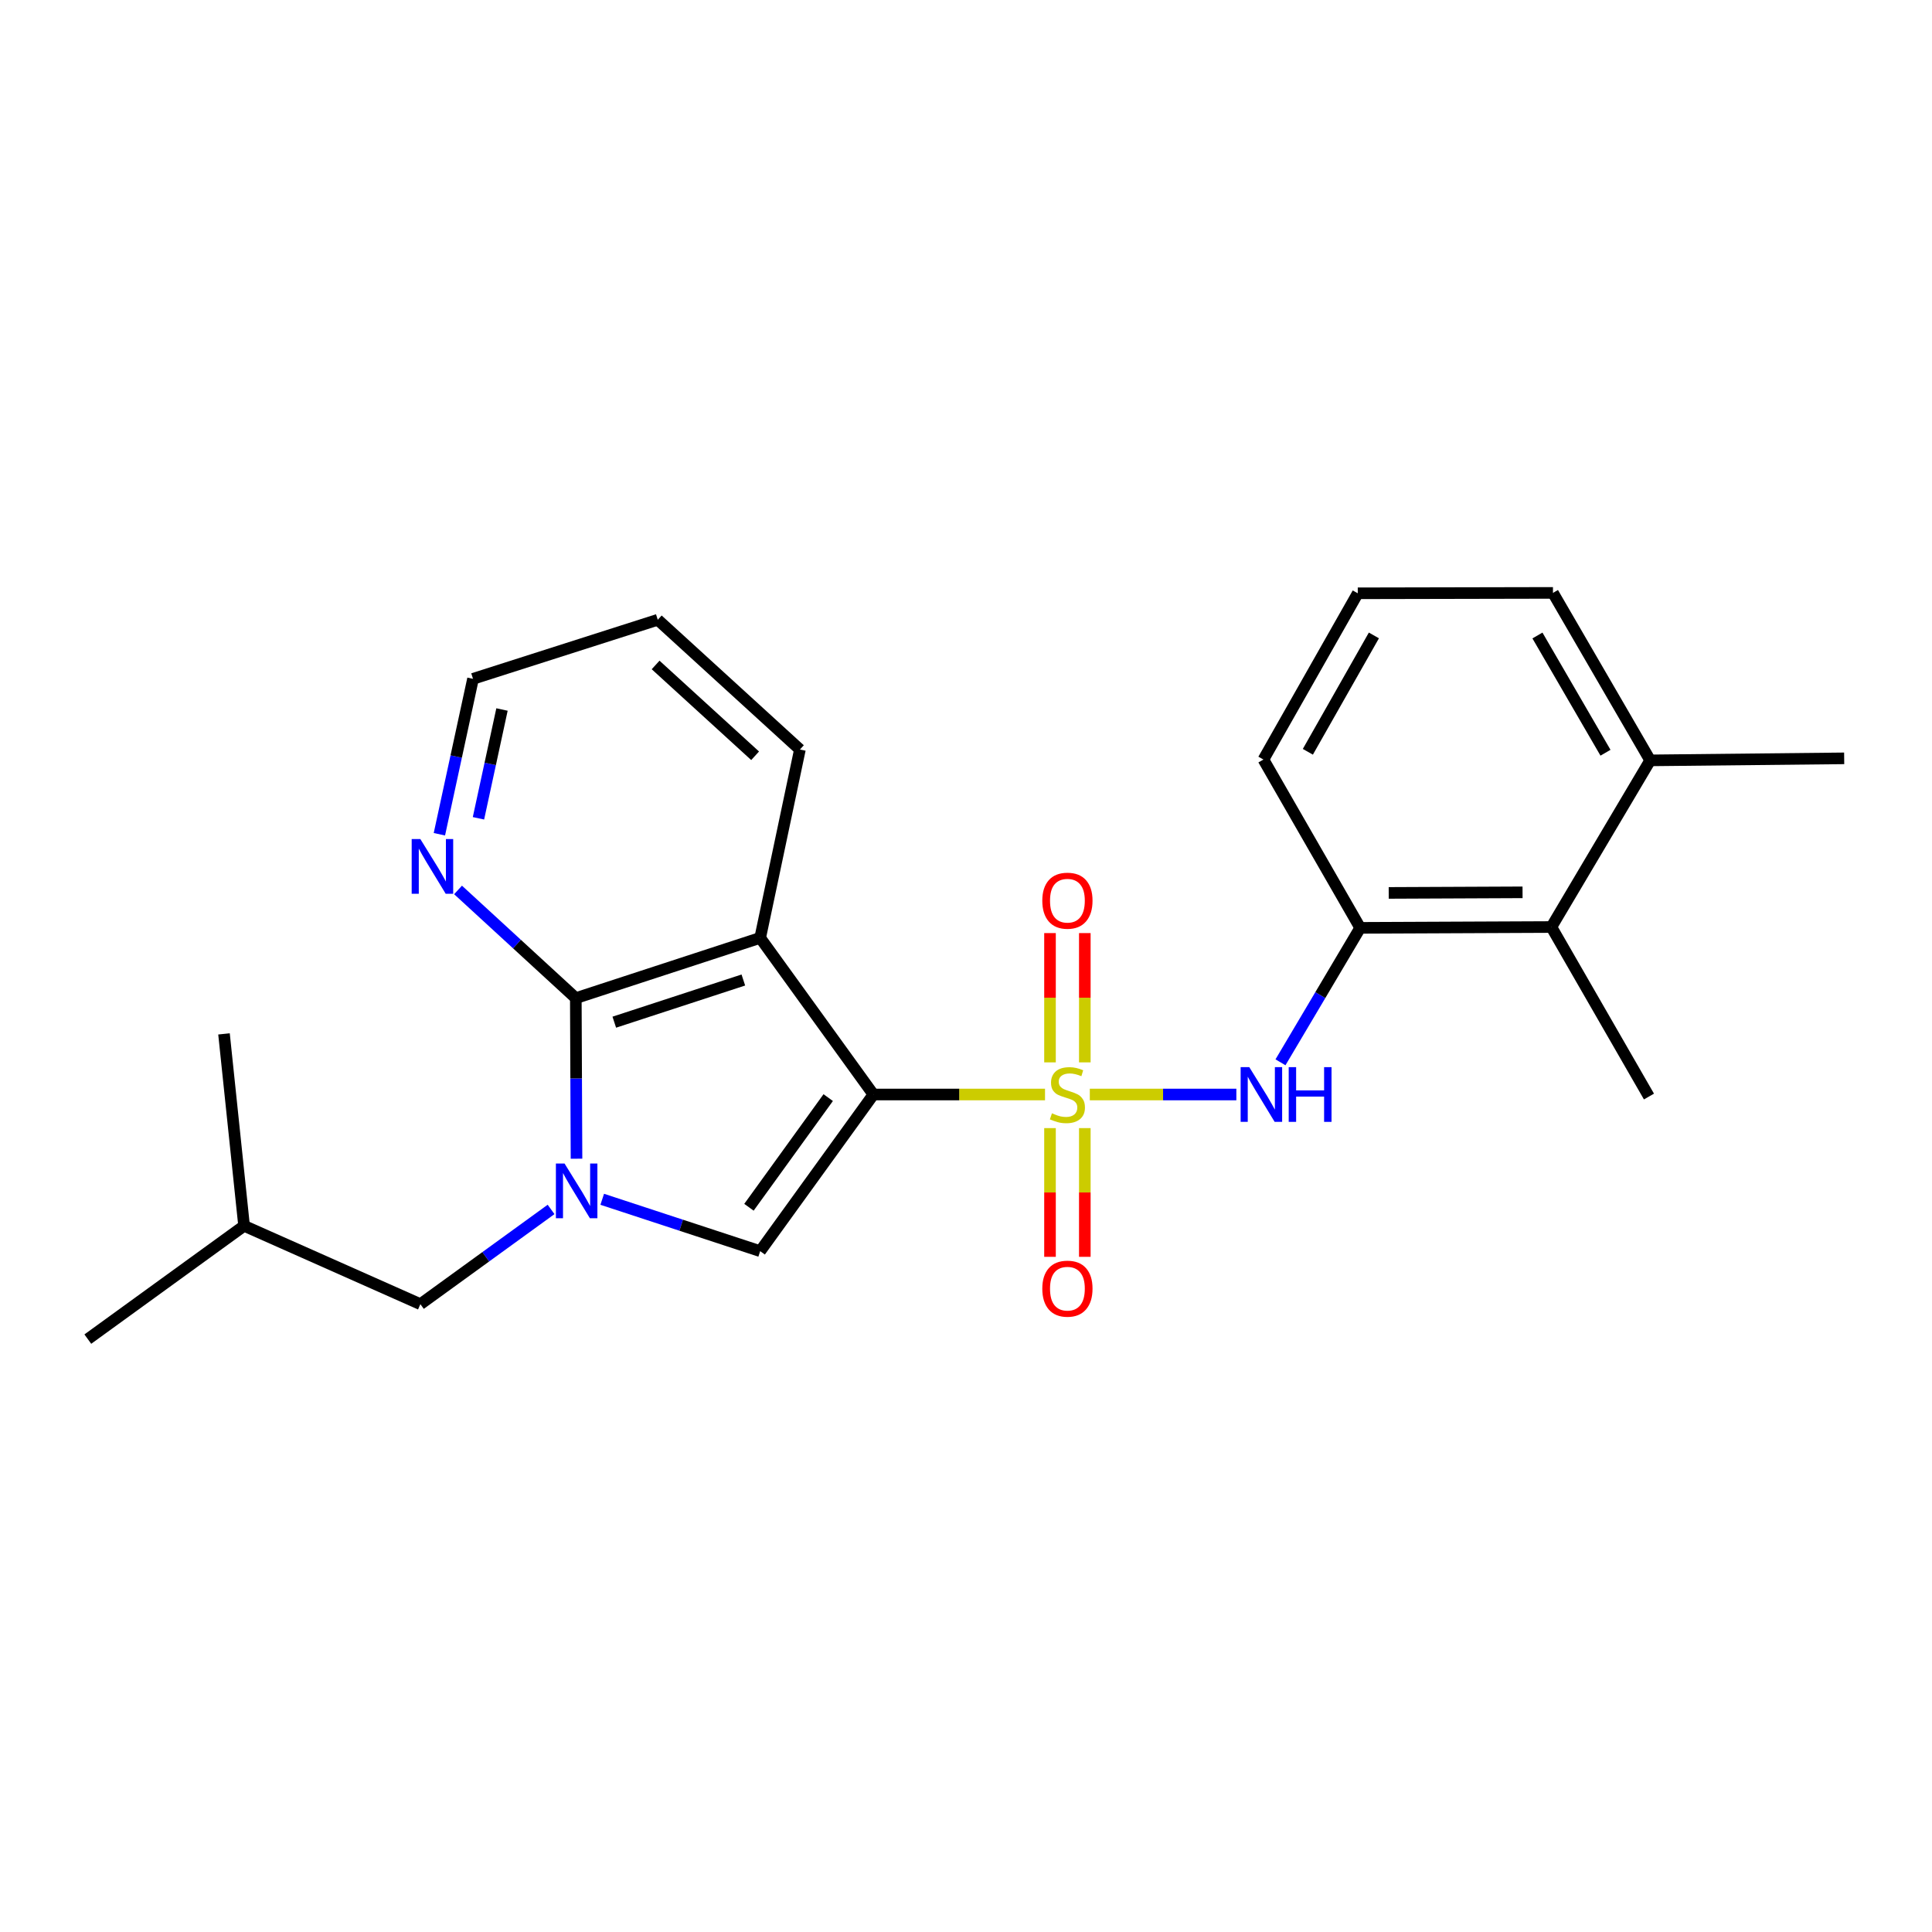 <?xml version='1.0' encoding='iso-8859-1'?>
<svg version='1.1' baseProfile='full'
              xmlns='http://www.w3.org/2000/svg'
                      xmlns:rdkit='http://www.rdkit.org/xml'
                      xmlns:xlink='http://www.w3.org/1999/xlink'
                  xml:space='preserve'
width='1000px' height='1000px' viewBox='0 0 1000 1000'>
<!-- END OF HEADER -->
<rect style='opacity:1.0;fill:#FFFFFF;stroke:none' width='1000' height='1000' x='0' y='0'> </rect>
<path class='bond-0' d='M 540.899,566.515 L 496.487,566.515' style='fill:none;fill-rule:evenodd;stroke:#CCCC00;stroke-width:6px;stroke-linecap:butt;stroke-linejoin:miter;stroke-opacity:1' />
<path class='bond-0' d='M 496.487,566.515 L 452.076,566.515' style='fill:none;fill-rule:evenodd;stroke:#000000;stroke-width:6px;stroke-linecap:butt;stroke-linejoin:miter;stroke-opacity:1' />
<path class='bond-5' d='M 564.08,566.515 L 602.006,566.515' style='fill:none;fill-rule:evenodd;stroke:#CCCC00;stroke-width:6px;stroke-linecap:butt;stroke-linejoin:miter;stroke-opacity:1' />
<path class='bond-5' d='M 602.006,566.515 L 639.933,566.515' style='fill:none;fill-rule:evenodd;stroke:#0000FF;stroke-width:6px;stroke-linecap:butt;stroke-linejoin:miter;stroke-opacity:1' />
<path class='bond-7' d='M 543.479,583.906 L 543.479,617.22' style='fill:none;fill-rule:evenodd;stroke:#CCCC00;stroke-width:6px;stroke-linecap:butt;stroke-linejoin:miter;stroke-opacity:1' />
<path class='bond-7' d='M 543.479,617.22 L 543.479,650.534' style='fill:none;fill-rule:evenodd;stroke:#FF0000;stroke-width:6px;stroke-linecap:butt;stroke-linejoin:miter;stroke-opacity:1' />
<path class='bond-7' d='M 561.5,583.906 L 561.5,617.22' style='fill:none;fill-rule:evenodd;stroke:#CCCC00;stroke-width:6px;stroke-linecap:butt;stroke-linejoin:miter;stroke-opacity:1' />
<path class='bond-7' d='M 561.5,617.22 L 561.5,650.534' style='fill:none;fill-rule:evenodd;stroke:#FF0000;stroke-width:6px;stroke-linecap:butt;stroke-linejoin:miter;stroke-opacity:1' />
<path class='bond-8' d='M 561.5,549.885 L 561.5,516.426' style='fill:none;fill-rule:evenodd;stroke:#CCCC00;stroke-width:6px;stroke-linecap:butt;stroke-linejoin:miter;stroke-opacity:1' />
<path class='bond-8' d='M 561.5,516.426 L 561.5,482.966' style='fill:none;fill-rule:evenodd;stroke:#FF0000;stroke-width:6px;stroke-linecap:butt;stroke-linejoin:miter;stroke-opacity:1' />
<path class='bond-8' d='M 543.479,549.885 L 543.479,516.426' style='fill:none;fill-rule:evenodd;stroke:#CCCC00;stroke-width:6px;stroke-linecap:butt;stroke-linejoin:miter;stroke-opacity:1' />
<path class='bond-8' d='M 543.479,516.426 L 543.479,482.966' style='fill:none;fill-rule:evenodd;stroke:#FF0000;stroke-width:6px;stroke-linecap:butt;stroke-linejoin:miter;stroke-opacity:1' />
<path class='bond-2' d='M 452.076,566.515 L 393.469,485.443' style='fill:none;fill-rule:evenodd;stroke:#000000;stroke-width:6px;stroke-linecap:butt;stroke-linejoin:miter;stroke-opacity:1' />
<path class='bond-3' d='M 452.076,566.515 L 393.469,647.597' style='fill:none;fill-rule:evenodd;stroke:#000000;stroke-width:6px;stroke-linecap:butt;stroke-linejoin:miter;stroke-opacity:1' />
<path class='bond-3' d='M 428.68,568.121 L 387.655,624.879' style='fill:none;fill-rule:evenodd;stroke:#000000;stroke-width:6px;stroke-linecap:butt;stroke-linejoin:miter;stroke-opacity:1' />
<path class='bond-1' d='M 311.711,620.75 L 352.59,634.174' style='fill:none;fill-rule:evenodd;stroke:#0000FF;stroke-width:6px;stroke-linecap:butt;stroke-linejoin:miter;stroke-opacity:1' />
<path class='bond-1' d='M 352.59,634.174 L 393.469,647.597' style='fill:none;fill-rule:evenodd;stroke:#000000;stroke-width:6px;stroke-linecap:butt;stroke-linejoin:miter;stroke-opacity:1' />
<path class='bond-11' d='M 285.234,625.999 L 251.412,650.519' style='fill:none;fill-rule:evenodd;stroke:#0000FF;stroke-width:6px;stroke-linecap:butt;stroke-linejoin:miter;stroke-opacity:1' />
<path class='bond-11' d='M 251.412,650.519 L 217.59,675.038' style='fill:none;fill-rule:evenodd;stroke:#000000;stroke-width:6px;stroke-linecap:butt;stroke-linejoin:miter;stroke-opacity:1' />
<path class='bond-24' d='M 298.4,599.748 L 298.22,558.188' style='fill:none;fill-rule:evenodd;stroke:#0000FF;stroke-width:6px;stroke-linecap:butt;stroke-linejoin:miter;stroke-opacity:1' />
<path class='bond-24' d='M 298.22,558.188 L 298.041,516.629' style='fill:none;fill-rule:evenodd;stroke:#000000;stroke-width:6px;stroke-linecap:butt;stroke-linejoin:miter;stroke-opacity:1' />
<path class='bond-4' d='M 393.469,485.443 L 298.041,516.629' style='fill:none;fill-rule:evenodd;stroke:#000000;stroke-width:6px;stroke-linecap:butt;stroke-linejoin:miter;stroke-opacity:1' />
<path class='bond-4' d='M 384.753,507.25 L 317.953,529.08' style='fill:none;fill-rule:evenodd;stroke:#000000;stroke-width:6px;stroke-linecap:butt;stroke-linejoin:miter;stroke-opacity:1' />
<path class='bond-13' d='M 393.469,485.443 L 414.033,387.953' style='fill:none;fill-rule:evenodd;stroke:#000000;stroke-width:6px;stroke-linecap:butt;stroke-linejoin:miter;stroke-opacity:1' />
<path class='bond-10' d='M 298.041,516.629 L 267.564,488.631' style='fill:none;fill-rule:evenodd;stroke:#000000;stroke-width:6px;stroke-linecap:butt;stroke-linejoin:miter;stroke-opacity:1' />
<path class='bond-10' d='M 267.564,488.631 L 237.086,460.632' style='fill:none;fill-rule:evenodd;stroke:#0000FF;stroke-width:6px;stroke-linecap:butt;stroke-linejoin:miter;stroke-opacity:1' />
<path class='bond-6' d='M 662.774,549.848 L 683.403,515.053' style='fill:none;fill-rule:evenodd;stroke:#0000FF;stroke-width:6px;stroke-linecap:butt;stroke-linejoin:miter;stroke-opacity:1' />
<path class='bond-6' d='M 683.403,515.053 L 704.031,480.258' style='fill:none;fill-rule:evenodd;stroke:#000000;stroke-width:6px;stroke-linecap:butt;stroke-linejoin:miter;stroke-opacity:1' />
<path class='bond-9' d='M 704.031,480.258 L 802.994,479.827' style='fill:none;fill-rule:evenodd;stroke:#000000;stroke-width:6px;stroke-linecap:butt;stroke-linejoin:miter;stroke-opacity:1' />
<path class='bond-9' d='M 718.797,462.173 L 788.071,461.871' style='fill:none;fill-rule:evenodd;stroke:#000000;stroke-width:6px;stroke-linecap:butt;stroke-linejoin:miter;stroke-opacity:1' />
<path class='bond-14' d='M 704.031,480.258 L 653.945,393.139' style='fill:none;fill-rule:evenodd;stroke:#000000;stroke-width:6px;stroke-linecap:butt;stroke-linejoin:miter;stroke-opacity:1' />
<path class='bond-12' d='M 802.994,479.827 L 854.132,393.569' style='fill:none;fill-rule:evenodd;stroke:#000000;stroke-width:6px;stroke-linecap:butt;stroke-linejoin:miter;stroke-opacity:1' />
<path class='bond-17' d='M 802.994,479.827 L 853.501,567.567' style='fill:none;fill-rule:evenodd;stroke:#000000;stroke-width:6px;stroke-linecap:butt;stroke-linejoin:miter;stroke-opacity:1' />
<path class='bond-26' d='M 227.427,431.808 L 236.129,391.585' style='fill:none;fill-rule:evenodd;stroke:#0000FF;stroke-width:6px;stroke-linecap:butt;stroke-linejoin:miter;stroke-opacity:1' />
<path class='bond-26' d='M 236.129,391.585 L 244.831,351.361' style='fill:none;fill-rule:evenodd;stroke:#000000;stroke-width:6px;stroke-linecap:butt;stroke-linejoin:miter;stroke-opacity:1' />
<path class='bond-26' d='M 247.651,423.551 L 253.742,395.395' style='fill:none;fill-rule:evenodd;stroke:#0000FF;stroke-width:6px;stroke-linecap:butt;stroke-linejoin:miter;stroke-opacity:1' />
<path class='bond-26' d='M 253.742,395.395 L 259.833,367.239' style='fill:none;fill-rule:evenodd;stroke:#000000;stroke-width:6px;stroke-linecap:butt;stroke-linejoin:miter;stroke-opacity:1' />
<path class='bond-15' d='M 217.59,675.038 L 126.336,634.483' style='fill:none;fill-rule:evenodd;stroke:#000000;stroke-width:6px;stroke-linecap:butt;stroke-linejoin:miter;stroke-opacity:1' />
<path class='bond-20' d='M 854.132,393.569 L 954.545,392.518' style='fill:none;fill-rule:evenodd;stroke:#000000;stroke-width:6px;stroke-linecap:butt;stroke-linejoin:miter;stroke-opacity:1' />
<path class='bond-25' d='M 854.132,393.569 L 803.815,306.881' style='fill:none;fill-rule:evenodd;stroke:#000000;stroke-width:6px;stroke-linecap:butt;stroke-linejoin:miter;stroke-opacity:1' />
<path class='bond-25' d='M 830.999,389.612 L 795.777,328.931' style='fill:none;fill-rule:evenodd;stroke:#000000;stroke-width:6px;stroke-linecap:butt;stroke-linejoin:miter;stroke-opacity:1' />
<path class='bond-21' d='M 414.033,387.953 L 340.459,320.797' style='fill:none;fill-rule:evenodd;stroke:#000000;stroke-width:6px;stroke-linecap:butt;stroke-linejoin:miter;stroke-opacity:1' />
<path class='bond-21' d='M 390.848,391.189 L 339.346,344.18' style='fill:none;fill-rule:evenodd;stroke:#000000;stroke-width:6px;stroke-linecap:butt;stroke-linejoin:miter;stroke-opacity:1' />
<path class='bond-16' d='M 653.945,393.139 L 702.78,307.091' style='fill:none;fill-rule:evenodd;stroke:#000000;stroke-width:6px;stroke-linecap:butt;stroke-linejoin:miter;stroke-opacity:1' />
<path class='bond-16' d='M 676.942,389.126 L 711.127,328.893' style='fill:none;fill-rule:evenodd;stroke:#000000;stroke-width:6px;stroke-linecap:butt;stroke-linejoin:miter;stroke-opacity:1' />
<path class='bond-22' d='M 126.336,634.483 L 115.944,535.14' style='fill:none;fill-rule:evenodd;stroke:#000000;stroke-width:6px;stroke-linecap:butt;stroke-linejoin:miter;stroke-opacity:1' />
<path class='bond-23' d='M 126.336,634.483 L 45.455,693.119' style='fill:none;fill-rule:evenodd;stroke:#000000;stroke-width:6px;stroke-linecap:butt;stroke-linejoin:miter;stroke-opacity:1' />
<path class='bond-19' d='M 702.78,307.091 L 803.815,306.881' style='fill:none;fill-rule:evenodd;stroke:#000000;stroke-width:6px;stroke-linecap:butt;stroke-linejoin:miter;stroke-opacity:1' />
<path class='bond-18' d='M 244.831,351.361 L 340.459,320.797' style='fill:none;fill-rule:evenodd;stroke:#000000;stroke-width:6px;stroke-linecap:butt;stroke-linejoin:miter;stroke-opacity:1' />
<path  class='atom-0' d='M 544.49 576.235
Q 544.81 576.355, 546.13 576.915
Q 547.45 577.475, 548.89 577.835
Q 550.37 578.155, 551.81 578.155
Q 554.49 578.155, 556.05 576.875
Q 557.61 575.555, 557.61 573.275
Q 557.61 571.715, 556.81 570.755
Q 556.05 569.795, 554.85 569.275
Q 553.65 568.755, 551.65 568.155
Q 549.13 567.395, 547.61 566.675
Q 546.13 565.955, 545.05 564.435
Q 544.01 562.915, 544.01 560.355
Q 544.01 556.795, 546.41 554.595
Q 548.85 552.395, 553.65 552.395
Q 556.93 552.395, 560.65 553.955
L 559.73 557.035
Q 556.33 555.635, 553.77 555.635
Q 551.01 555.635, 549.49 556.795
Q 547.97 557.915, 548.01 559.875
Q 548.01 561.395, 548.77 562.315
Q 549.57 563.235, 550.69 563.755
Q 551.85 564.275, 553.77 564.875
Q 556.33 565.675, 557.85 566.475
Q 559.37 567.275, 560.45 568.915
Q 561.57 570.515, 561.57 573.275
Q 561.57 577.195, 558.93 579.315
Q 556.33 581.395, 551.97 581.395
Q 549.45 581.395, 547.53 580.835
Q 545.65 580.315, 543.41 579.395
L 544.49 576.235
' fill='#CCCC00'/>
<path  class='atom-2' d='M 292.211 602.242
L 301.491 617.242
Q 302.411 618.722, 303.891 621.402
Q 305.371 624.082, 305.451 624.242
L 305.451 602.242
L 309.211 602.242
L 309.211 630.562
L 305.331 630.562
L 295.371 614.162
Q 294.211 612.242, 292.971 610.042
Q 291.771 607.842, 291.411 607.162
L 291.411 630.562
L 287.731 630.562
L 287.731 602.242
L 292.211 602.242
' fill='#0000FF'/>
<path  class='atom-6' d='M 646.633 552.355
L 655.913 567.355
Q 656.833 568.835, 658.313 571.515
Q 659.793 574.195, 659.873 574.355
L 659.873 552.355
L 663.633 552.355
L 663.633 580.675
L 659.753 580.675
L 649.793 564.275
Q 648.633 562.355, 647.393 560.155
Q 646.193 557.955, 645.833 557.275
L 645.833 580.675
L 642.153 580.675
L 642.153 552.355
L 646.633 552.355
' fill='#0000FF'/>
<path  class='atom-6' d='M 667.033 552.355
L 670.873 552.355
L 670.873 564.395
L 685.353 564.395
L 685.353 552.355
L 689.193 552.355
L 689.193 580.675
L 685.353 580.675
L 685.353 567.595
L 670.873 567.595
L 670.873 580.675
L 667.033 580.675
L 667.033 552.355
' fill='#0000FF'/>
<path  class='atom-8' d='M 539.49 667.009
Q 539.49 660.209, 542.85 656.409
Q 546.21 652.609, 552.49 652.609
Q 558.77 652.609, 562.13 656.409
Q 565.49 660.209, 565.49 667.009
Q 565.49 673.889, 562.09 677.809
Q 558.69 681.689, 552.49 681.689
Q 546.25 681.689, 542.85 677.809
Q 539.49 673.929, 539.49 667.009
M 552.49 678.489
Q 556.81 678.489, 559.13 675.609
Q 561.49 672.689, 561.49 667.009
Q 561.49 661.449, 559.13 658.649
Q 556.81 655.809, 552.49 655.809
Q 548.17 655.809, 545.81 658.609
Q 543.49 661.409, 543.49 667.009
Q 543.49 672.729, 545.81 675.609
Q 548.17 678.489, 552.49 678.489
' fill='#FF0000'/>
<path  class='atom-9' d='M 539.49 466.192
Q 539.49 459.392, 542.85 455.592
Q 546.21 451.792, 552.49 451.792
Q 558.77 451.792, 562.13 455.592
Q 565.49 459.392, 565.49 466.192
Q 565.49 473.072, 562.09 476.992
Q 558.69 480.872, 552.49 480.872
Q 546.25 480.872, 542.85 476.992
Q 539.49 473.112, 539.49 466.192
M 552.49 477.672
Q 556.81 477.672, 559.13 474.792
Q 561.49 471.872, 561.49 466.192
Q 561.49 460.632, 559.13 457.832
Q 556.81 454.992, 552.49 454.992
Q 548.17 454.992, 545.81 457.792
Q 543.49 460.592, 543.49 466.192
Q 543.49 471.912, 545.81 474.792
Q 548.17 477.672, 552.49 477.672
' fill='#FF0000'/>
<path  class='atom-11' d='M 217.567 434.292
L 226.847 449.292
Q 227.767 450.772, 229.247 453.452
Q 230.727 456.132, 230.807 456.292
L 230.807 434.292
L 234.567 434.292
L 234.567 462.612
L 230.687 462.612
L 220.727 446.212
Q 219.567 444.292, 218.327 442.092
Q 217.127 439.892, 216.767 439.212
L 216.767 462.612
L 213.087 462.612
L 213.087 434.292
L 217.567 434.292
' fill='#0000FF'/>
</svg>
